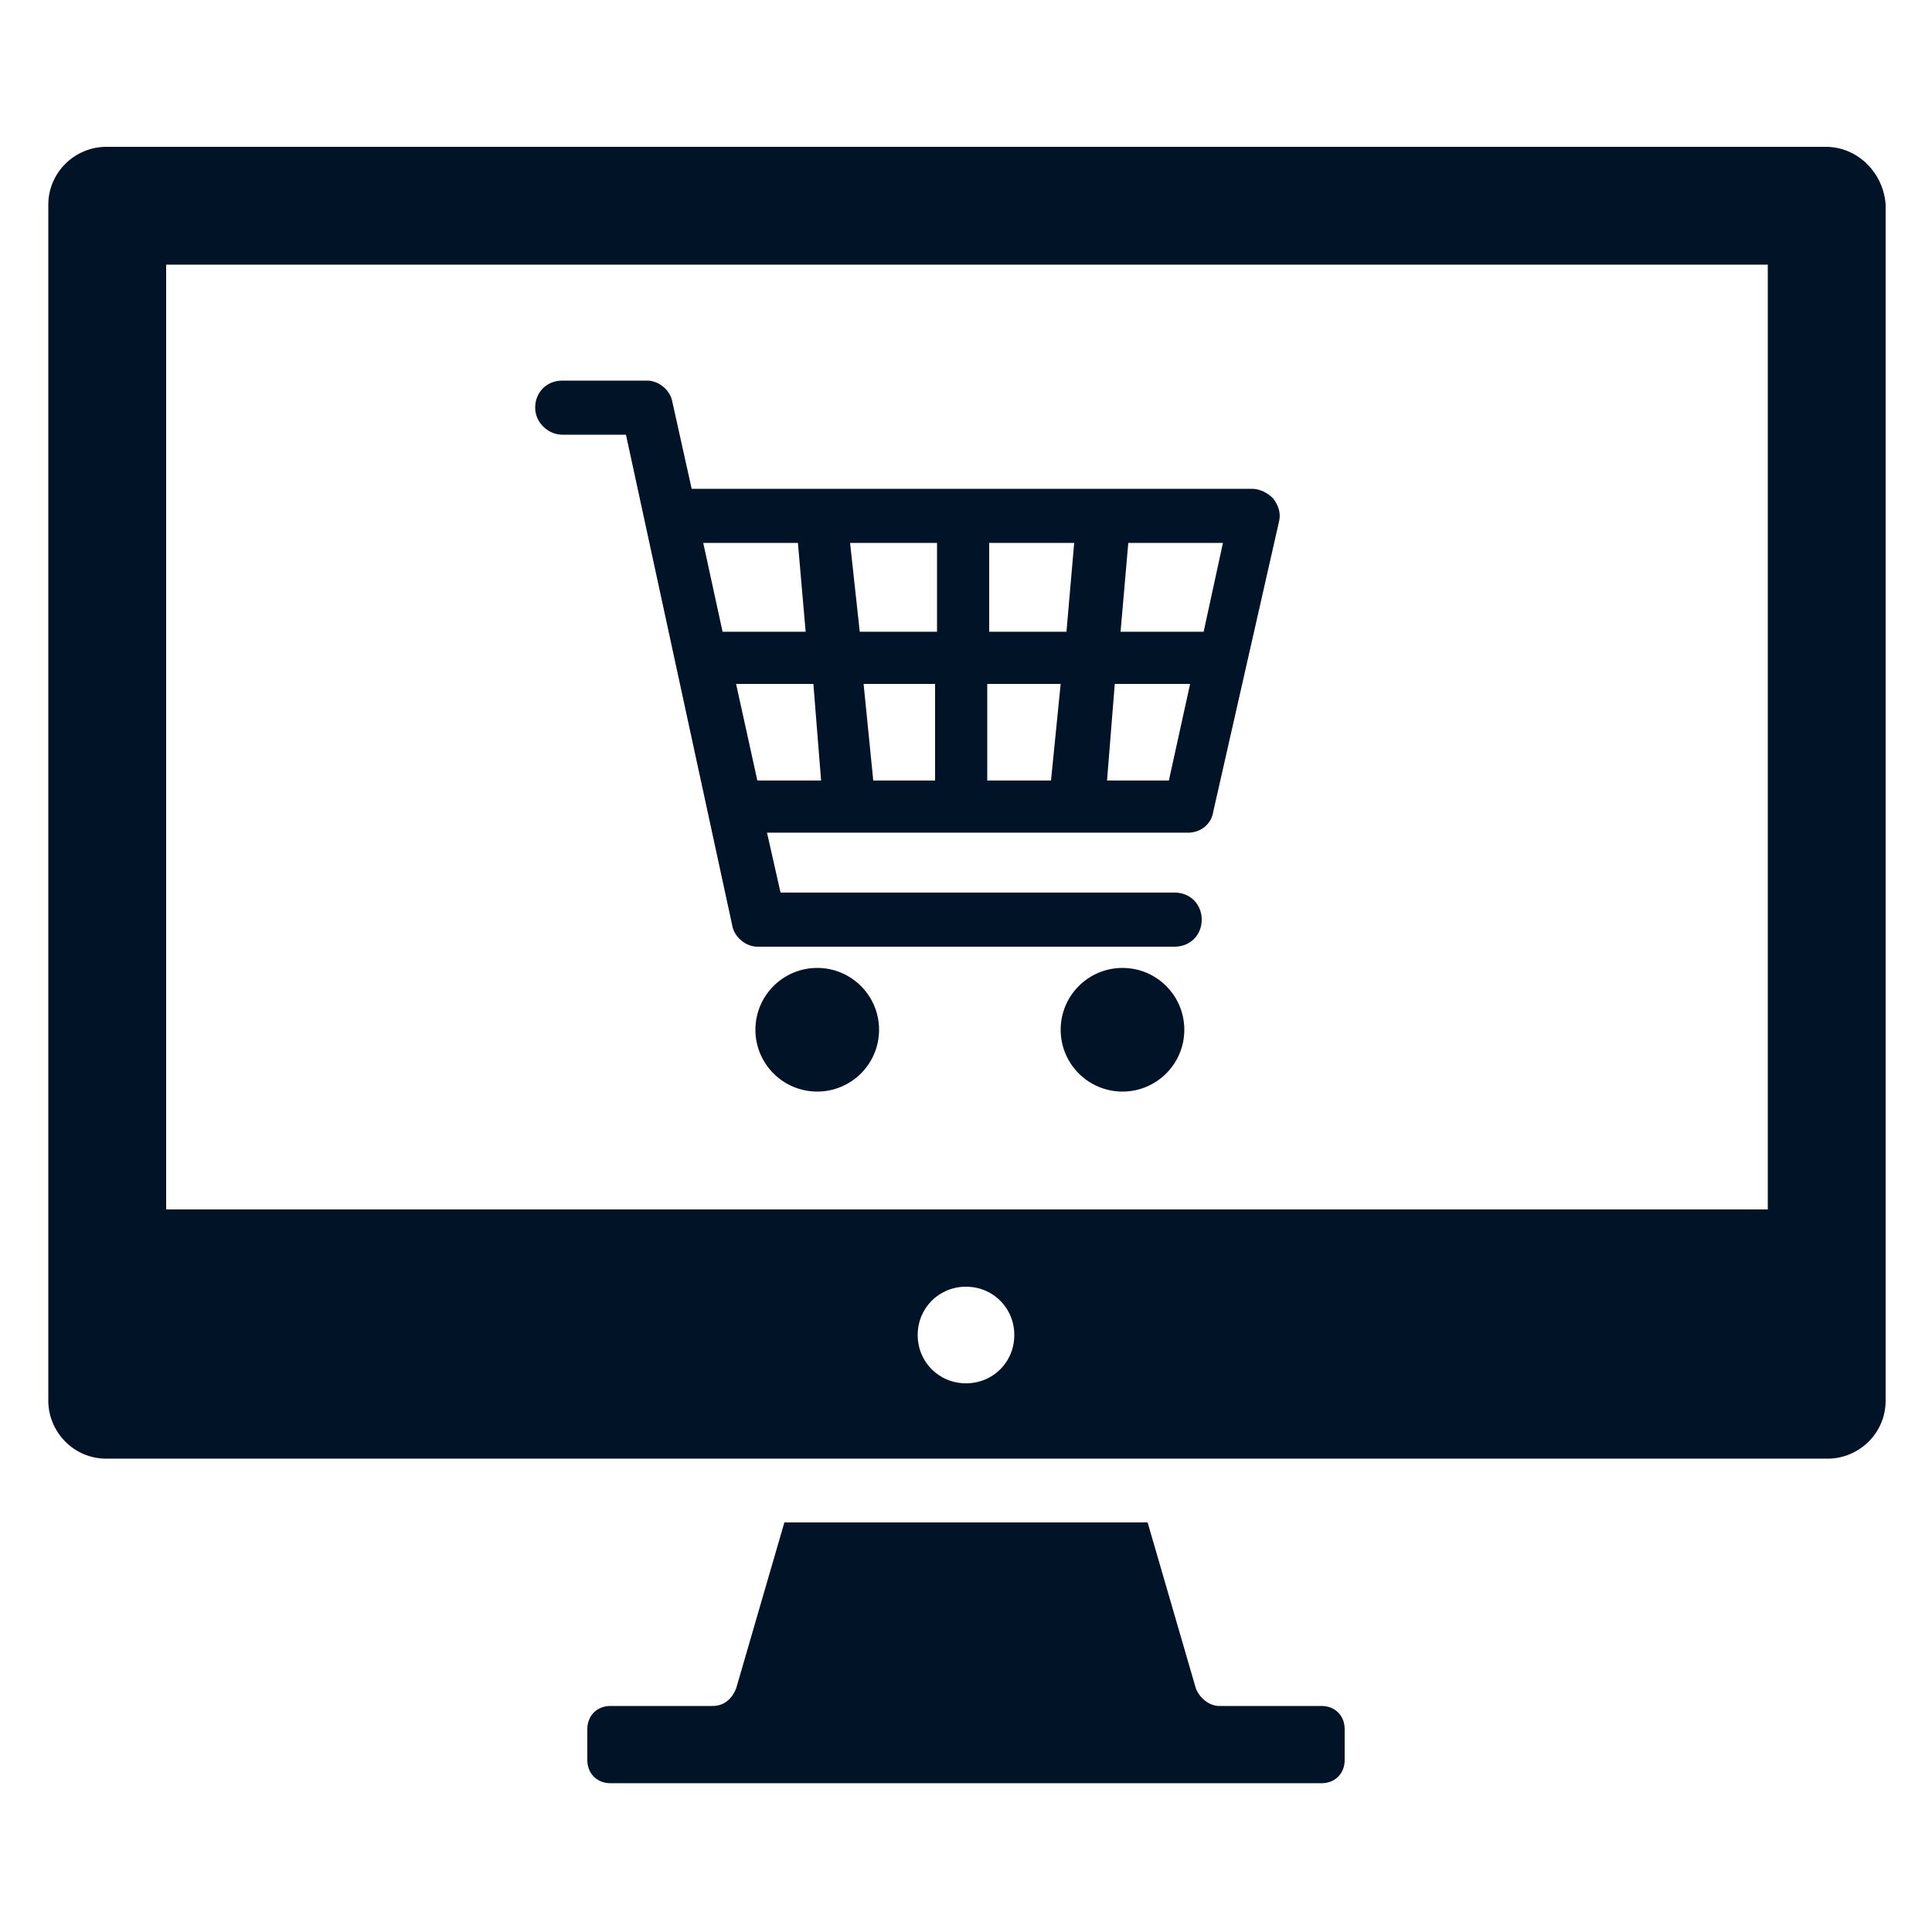 <svg xmlns="http://www.w3.org/2000/svg" width="1200pt" height="1200pt" viewBox="0 0 1200 1200"><g fill="#001327"><path d="m1134 91.199h-1068c-19.199 0-36 15.602-36 36v742.8c0 19.199 15.602 36 36 36h1069.2c19.199 0 36-15.602 36-36v-742.8c-1.199-19.199-16.801-36-37.199-36zm-534 768c-16.801 0-30-13.199-30-30s13.199-30 30-30 30 13.199 30 30-13.199 30-30 30zm496.8-108h-993.6v-586.8h994.8v586.8z"></path><path d="m820.8 1059.6h-63.602c-6 0-12-4.801-14.398-10.801l-30-103.2h-225.6l-30 103.2c-2.398 6-7.199 10.801-14.398 10.801h-63.602c-8.398 0-14.398 6-14.398 14.398v19.199c0 8.398 6 14.398 14.398 14.398h441.6c8.398 0 14.398-6 14.398-14.398v-19.199c0-8.398-6-14.398-14.398-14.398z"></path><path d="m349.2 270h39.602l66 304.8c1.199 7.199 8.398 13.199 15.602 13.199h259.2c9.602 0 16.801-7.199 16.801-16.801 0-9.602-7.199-16.801-16.801-16.801h-244.8l-8.398-37.199h261.6c7.199 0 14.398-4.801 15.602-13.199l40.801-180c1.199-4.801 0-9.602-3.602-14.398-3.602-3.602-8.398-6-13.199-6h-348l-12-54c-1.199-7.199-8.398-13.199-15.602-13.199h-52.801c-9.602 0-16.801 7.199-16.801 16.801 0 9.598 8.402 16.797 16.801 16.797zm232.8 214.8h-39.602l-6-60h44.398l0.004 60zm118.8-147.6h58.801l-12 55.199h-51.602zm-8.402 87.602h46.801l-13.199 60h-38.398zm-78-87.602h52.801l-4.801 55.199h-48zm0 87.602h44.398l-6 60h-39.602l0.004-60zm-32.398-87.602v55.199h-48l-6-55.199zm-72 147.6h-39.602l-13.199-60h48zm-14.398-147.6 4.801 55.199h-51.602l-12-55.199z"></path><path d="m735.6 639.6c0 21.207-17.195 38.398-38.402 38.398s-38.398-17.191-38.398-38.398c0-21.211 17.191-38.402 38.398-38.402s38.402 17.191 38.402 38.402"></path><path d="m546 639.6c0 21.207-17.191 38.398-38.398 38.398-21.211 0-38.402-17.191-38.402-38.398 0-21.211 17.191-38.402 38.402-38.402 21.207 0 38.398 17.191 38.398 38.402"></path></g></svg>